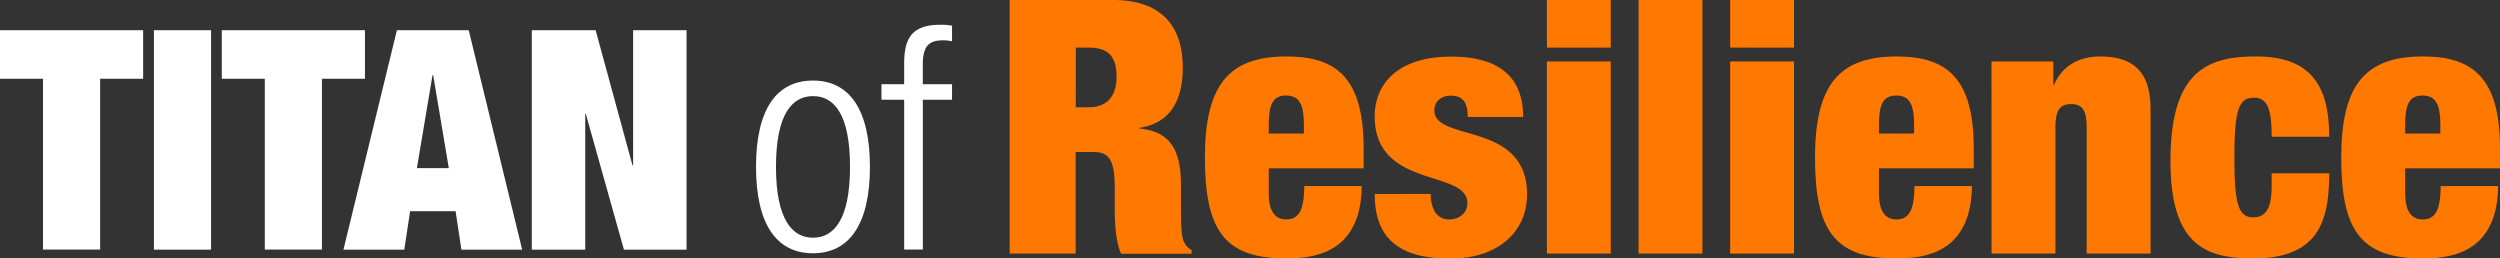 <svg xmlns="http://www.w3.org/2000/svg" viewBox="0 0 626.6 64.79"><rect x="0" y="0" width="626.6" height="64.79" fill="#333333" stroke="none"/><defs><style>.cls-1{isolation:isolate;}.cls-2{fill:#fff;}.cls-3{fill:#ff7900;}</style></defs><g id="Layer_2" data-name="Layer 2"><g id="Layer_1-2" data-name="Layer 1"><g id="Titan_of_Hope" data-name="Titan of Hope"><g id="Titan" class="cls-1"><g class="cls-1"><path class="cls-2" d="M10.78,19.74H0V7.57H35.88V19.74H25.1V62.55H10.78Z"/><path class="cls-2" d="M38.58,7.57H52.9v55H38.58Z"/><path class="cls-2" d="M66.37,19.74H55.59V7.57H91.47V19.74H80.69V62.55H66.37Z"/><path class="cls-2" d="M99.48,7.57h18l13.4,55H115.65l-1.46-9.63h-11.4l-1.46,9.63H86.08Zm9.09,11.25h-.16l-3.92,23.32h8Z"/><path class="cls-2" d="M133.29,7.57h16l9.24,33.88h.15V7.57h13.4v55H156.38l-9.54-34h-.16v34H133.29Z"/></g></g><g id="of" class="cls-1"><g class="cls-1"><path class="cls-2" d="M203.77,20.19c9.13,0,14.27,7.26,14.27,21.61s-5.14,21.68-14.27,21.68-14.28-7.25-14.28-21.68S194.64,20.19,203.77,20.19Zm0,39.39c5.22,0,9.28-4.52,9.28-17.78S209,24.09,203.77,24.09s-9.28,4.53-9.28,17.71S198.54,59.58,203.77,59.58Z"/><path class="cls-2" d="M226.62,25h-5.69v-3.9h5.69V16.21c0-5.69,1.17-10,9-10a15,15,0,0,1,3,.23v3.91a9.79,9.79,0,0,0-2.26-.24c-3.43,0-5.07,1.33-5.07,6.08v4.92h7.33V25H231.3V62.55h-4.68Z"/></g></g><g id="Resilience" class="cls-1"><g class="cls-1"><path class="cls-3" d="M253.07,0H279c12.64,0,17.45,7.12,17.45,16.91,0,8.46-3.3,14-10.86,15.13v.18c8,.71,10.41,5.78,10.41,14.24v5.43c0,3.29,0,7.57.8,8.81a4.4,4.4,0,0,0,1.87,2v.89H281c-1.6-3.38-1.6-9.44-1.6-12.11V47.17c0-7.21-1.43-9.08-5.43-9.08h-4.37V63.55H253.07Zm16.55,26.88h3.3c4.72,0,6.94-3,6.94-7.57,0-5.16-2.05-7.38-7-7.38h-3.21Z"/><path class="cls-3" d="M318,42.19v6.32c0,5.16,2.14,6.49,4.36,6.49,2.85,0,4.54-1.78,4.54-8.36h14.42c-.09,5.78-1.51,10.32-4.54,13.44s-7.65,4.71-14.33,4.71C307,64.79,302,57.85,302,39.52s6.05-25.37,20.47-25.37c12.82,0,19.31,5.7,19.31,23.14v4.9Zm8.81-10.86c0-5.07-1.07-7.39-4.45-7.39S318,26.26,318,31.33v2.13h8.81Z"/><path class="cls-3" d="M358.62,48.6a8.22,8.22,0,0,0,1.16,4.71A4.09,4.09,0,0,0,363.16,55c2.49,0,4.63-1.51,4.63-4.09,0-8.54-23.23-3.47-23.23-21.72,0-8.45,6.14-15,19.14-15,12,0,18.06,5.07,18.06,15.13H367.88c0-4.09-1.6-5.34-4.27-5.34-2.41,0-4.1,1.43-4.1,3.74,0,7.92,23.23,2.58,23.23,21,0,9.34-7.21,16.1-19.31,16.1-13.44,0-18.87-5.69-18.87-16.19Z"/><path class="cls-3" d="M387.72,0h16V11.93h-16Zm0,15.4h16V63.55h-16Z"/><path class="cls-3" d="M410.69,0h16V63.55h-16Z"/><path class="cls-3" d="M433.65,0h16V11.93h-16Zm0,15.4h16V63.55h-16Z"/><path class="cls-3" d="M470.94,42.19v6.32c0,5.16,2.14,6.49,4.36,6.49,2.85,0,4.54-1.78,4.54-8.36h14.42c-.09,5.78-1.51,10.32-4.54,13.44s-7.66,4.71-14.33,4.71c-15.49,0-20.47-6.94-20.47-25.27S461,14.15,475.39,14.15c12.82,0,19.31,5.7,19.31,23.14v4.9Zm8.81-10.86c0-5.07-1.07-7.39-4.45-7.39s-4.36,2.32-4.36,7.39v2.13h8.81Z"/><path class="cls-3" d="M499.15,15.4h15.49v5.87h.18c2-4.72,6.14-7.12,11.65-7.12,7,0,12.55,2.76,12.55,13.09V63.55H523V31.77c0-4-1.06-5.69-3.91-5.69s-3.92,1.69-3.92,5.69V63.55h-16Z"/><path class="cls-3" d="M569.37,34.27c0-3.92-.35-6.23-1.07-7.75a3.46,3.46,0,0,0-3.56-2c-3.65,0-4.71,3.2-4.71,15s1.06,14.95,4.71,14.95c2.94,0,4.63-1.87,4.63-7.92V43.43h14.42c0,7.57-1.16,12.82-4.27,16.29s-8.1,5.07-14.78,5.07c-12.28,0-20.73-3.73-20.73-24.47,0-22.79,9.52-26.17,21.53-26.17,14.24,0,18.25,8.1,18.25,20.12Z"/><path class="cls-3" d="M602.83,42.19v6.32c0,5.16,2.14,6.49,4.36,6.49,2.85,0,4.54-1.78,4.54-8.36h14.42c-.09,5.78-1.51,10.32-4.54,13.44s-7.65,4.71-14.33,4.71c-15.48,0-20.47-6.94-20.47-25.27s6.06-25.37,20.47-25.37c12.82,0,19.32,5.7,19.32,23.14v4.9Zm8.82-10.86c0-5.07-1.07-7.39-4.46-7.39s-4.36,2.32-4.36,7.39v2.13h8.82Z"/></g></g></g></g></g></svg>